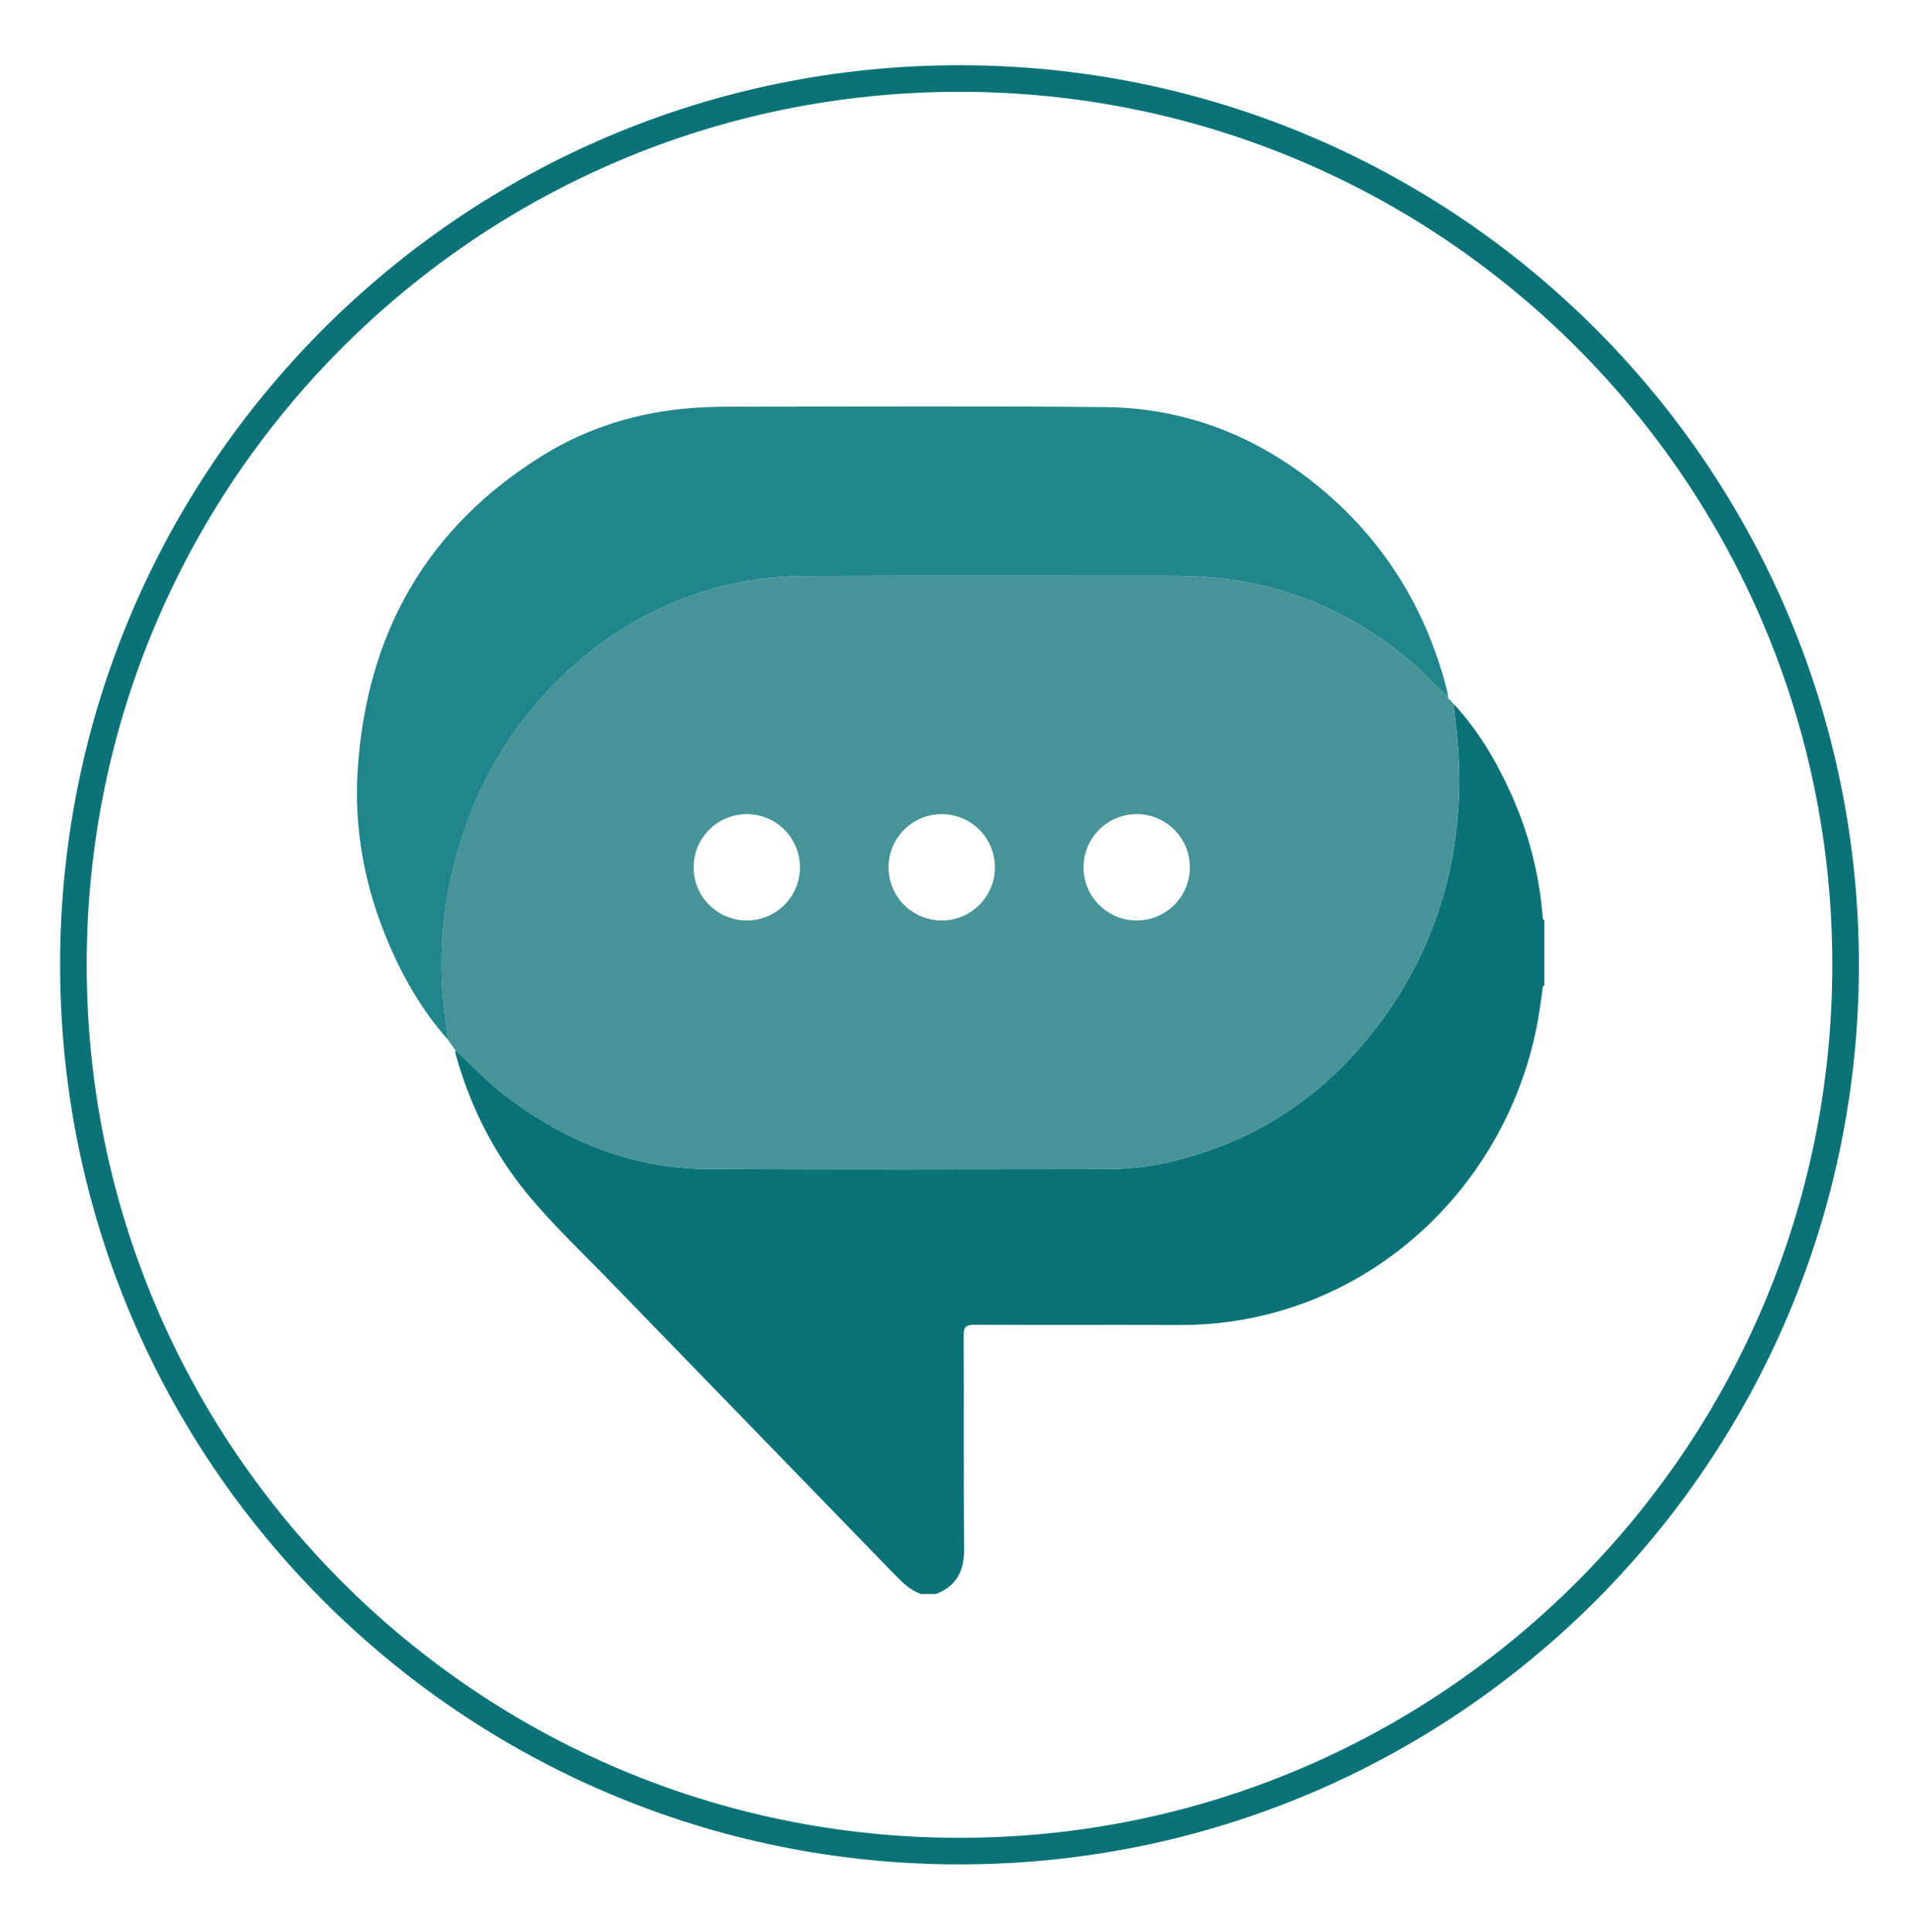 <svg width="108" height="109" viewBox="0 0 108 109" fill="none" xmlns="http://www.w3.org/2000/svg">
<g filter="url(#filter0_d_2473_283594)">
<path d="M54.141 101.93C81.755 101.93 104.141 79.544 104.141 51.93C104.141 24.316 81.755 1.93 54.141 1.93C26.526 1.93 4.141 24.316 4.141 51.93C4.141 79.544 26.526 101.93 54.141 101.93Z" fill="white"/>
<path d="M54.141 101.93C81.755 101.93 104.141 79.544 104.141 51.93C104.141 24.316 81.755 1.93 54.141 1.93C26.526 1.93 4.141 24.316 4.141 51.93C4.141 79.544 26.526 101.93 54.141 101.93Z" stroke="#0B7377" stroke-width="1.5"/>
</g>
<path d="M51.965 89.929C51.377 89.717 50.943 89.303 50.516 88.863C45.188 83.37 39.859 77.88 34.528 72.391C32.919 70.725 31.221 69.139 29.747 67.345C27.83 65.009 26.509 62.363 25.707 59.454C25.696 59.385 25.693 59.316 25.698 59.247C26.599 60.065 27.421 60.967 28.39 61.716C31.81 64.362 35.636 65.93 39.989 65.954C47.525 65.994 55.062 65.965 62.598 65.96C64.008 65.942 65.409 65.739 66.766 65.355C71.177 64.167 74.752 61.706 77.544 58.118C80.649 54.128 82.206 49.576 82.336 44.524C82.378 42.898 82.209 41.294 82.003 39.688C83.372 41.154 84.384 42.856 85.211 44.667C86.231 46.886 86.852 49.267 87.046 51.702C87.052 51.788 87.051 51.877 87.142 51.926V55.591C87.02 55.646 87.045 55.761 87.032 55.86C86.924 56.688 86.804 57.514 86.625 58.331C84.591 67.626 76.49 74.79 66.545 74.751C62.692 74.737 58.839 74.757 54.987 74.739C54.521 74.737 54.374 74.84 54.377 75.333C54.398 79.343 54.362 83.353 54.405 87.362C54.418 88.615 53.982 89.475 52.803 89.929L51.965 89.929Z" fill="#0B7377"/>
<path d="M81.722 39.343C81.007 38.714 80.388 37.988 79.66 37.368C76.81 34.941 73.572 33.362 69.864 32.765C68.609 32.57 67.34 32.475 66.07 32.482C59.253 32.48 52.434 32.468 45.616 32.489C43.378 32.495 41.179 32.824 39.061 33.583C36.526 34.484 34.197 35.881 32.21 37.694C28.491 41.075 26.268 45.283 25.314 50.17C24.786 52.871 24.803 55.603 25.256 58.324C25.265 58.428 25.266 58.532 25.26 58.636C23.835 57.029 22.774 55.195 21.933 53.23C20.589 50.087 19.96 46.791 20.185 43.39C20.69 35.754 24.07 29.748 30.636 25.686C33.173 24.116 35.979 23.264 38.968 23.025C39.648 22.971 40.325 22.946 41.004 22.946C48.12 22.945 55.238 22.898 62.355 22.968C66.845 23.012 70.85 24.564 74.33 27.393C78.017 30.393 80.423 34.234 81.62 38.833C81.664 39 81.689 39.173 81.722 39.343Z" fill="#20868B"/>
<path fill-rule="evenodd" clip-rule="evenodd" d="M82.333 44.525C82.374 42.9 82.206 41.294 82 39.688L81.81 39.467C81.796 39.465 81.782 39.46 81.769 39.453C81.757 39.446 81.746 39.436 81.738 39.425C81.729 39.413 81.724 39.4 81.721 39.386C81.718 39.372 81.717 39.357 81.72 39.343C81.383 39.046 81.066 38.727 80.75 38.408C80.396 38.052 80.043 37.695 79.658 37.368C76.808 34.941 73.57 33.362 69.862 32.765C68.607 32.57 67.338 32.475 66.069 32.482C64.48 32.481 62.891 32.48 61.303 32.479C56.073 32.476 50.844 32.472 45.614 32.489C43.377 32.495 41.178 32.824 39.058 33.583C36.524 34.484 34.194 35.881 32.208 37.694C28.489 41.075 26.265 45.282 25.311 50.17C24.783 52.871 24.8 55.602 25.253 58.324C25.262 58.428 25.264 58.532 25.257 58.636L25.694 59.248C26.012 59.537 26.321 59.836 26.629 60.135C27.194 60.683 27.76 61.232 28.387 61.717C31.807 64.363 35.633 65.931 39.986 65.955C45.531 65.984 51.075 65.976 56.62 65.968C58.612 65.965 60.603 65.962 62.595 65.961C64.004 65.944 65.406 65.74 66.763 65.356C71.174 64.168 74.749 61.706 77.541 58.119C80.646 54.129 82.203 49.577 82.333 44.525ZM42.139 51.93C43.795 51.93 45.139 50.587 45.139 48.93C45.139 47.273 43.795 45.93 42.139 45.93C40.482 45.93 39.139 47.273 39.139 48.93C39.139 50.587 40.482 51.93 42.139 51.93ZM56.139 48.93C56.139 50.587 54.795 51.93 53.139 51.93C51.482 51.93 50.139 50.587 50.139 48.93C50.139 47.273 51.482 45.93 53.139 45.93C54.795 45.93 56.139 47.273 56.139 48.93ZM64.139 51.93C65.796 51.93 67.139 50.587 67.139 48.93C67.139 47.273 65.796 45.93 64.139 45.93C62.482 45.93 61.139 47.273 61.139 48.93C61.139 50.587 62.482 51.93 64.139 51.93Z" fill="#469498"/>
<defs>
<filter id="filter0_d_2473_283594" x="0.391" y="0.68" width="107.5" height="107.5" filterUnits="userSpaceOnUse" color-interpolation-filters="sRGB">
<feFlood flood-opacity="0" result="BackgroundImageFix"/>
<feColorMatrix in="SourceAlpha" type="matrix" values="0 0 0 0 0 0 0 0 0 0 0 0 0 0 0 0 0 0 127 0" result="hardAlpha"/>
<feOffset dy="2.5"/>
<feGaussianBlur stdDeviation="1.5"/>
<feComposite in2="hardAlpha" operator="out"/>
<feColorMatrix type="matrix" values="0 0 0 0 0 0 0 0 0 0 0 0 0 0 0 0 0 0 0.15 0"/>
<feBlend mode="normal" in2="BackgroundImageFix" result="effect1_dropShadow_2473_283594"/>
<feBlend mode="normal" in="SourceGraphic" in2="effect1_dropShadow_2473_283594" result="shape"/>
</filter>
</defs>
</svg>
